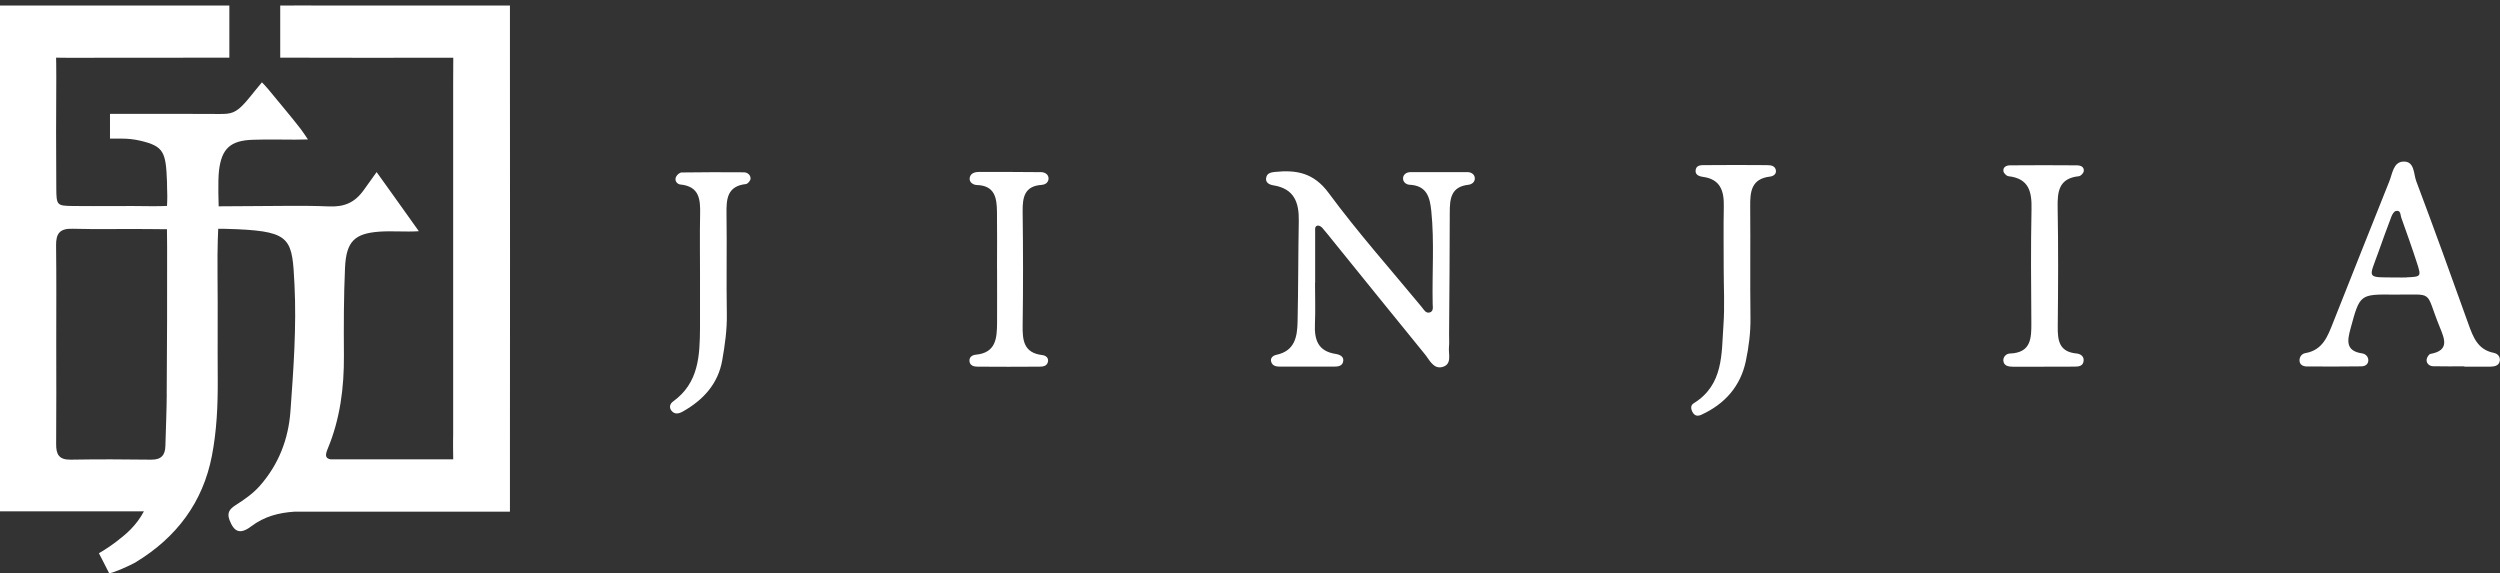<svg width="157" height="36" viewBox="0 0 157 36" fill="none" xmlns="http://www.w3.org/2000/svg">
<rect x="0" y="0" width="157" height="36" fill="#333333" stroke="none"/>
<g clip-path="url(#clip0_185_4490)">
<path d="M19.619 0.346C19.093 0.346 18.704 0.333 18.416 0.346H17.598V3.623H19.099C21.699 3.636 24.296 3.626 26.896 3.626C27.707 3.626 28.466 3.626 28.466 3.626C28.466 3.626 28.459 4.368 28.459 5.238C28.459 12.584 28.459 19.929 28.459 27.274C28.459 27.546 28.446 27.814 28.453 28.085C28.462 28.344 28.462 28.808 28.462 28.848H20.767C20.401 28.789 20.427 28.55 20.581 28.18C21.362 26.306 21.611 24.341 21.598 22.323C21.585 20.488 21.585 18.65 21.667 16.816C21.742 15.158 22.272 14.664 23.812 14.549C24.62 14.49 25.444 14.575 26.304 14.52C25.751 13.735 23.652 10.808 23.652 10.808C23.652 10.808 23.23 11.393 22.841 11.939C22.272 12.737 21.604 13.006 20.646 12.963C19.024 12.894 17.395 12.944 15.767 12.944C15.214 12.944 13.732 12.957 13.732 12.957C13.732 12.957 13.674 11.393 13.752 10.72C13.916 9.333 14.465 8.819 15.894 8.777C16.764 8.751 17.634 8.764 18.504 8.77C18.834 8.77 19.338 8.757 19.338 8.757C19.338 8.757 19.024 8.28 18.893 8.11C18.229 7.256 17.523 6.432 16.839 5.595C16.695 5.418 16.45 5.17 16.45 5.17C16.45 5.17 16.182 5.497 16.058 5.644C15.852 5.892 15.682 6.121 15.44 6.396C14.805 7.119 14.491 7.161 13.788 7.158C13.134 7.158 12.483 7.152 11.829 7.152C10.927 7.152 10.024 7.152 9.121 7.152H6.907V8.705H7.653C8.045 8.705 8.441 8.748 8.824 8.839C10.295 9.189 10.42 9.549 10.488 11.449C10.495 11.665 10.488 11.881 10.501 12.096C10.518 12.365 10.488 12.93 10.488 12.93C10.488 12.93 9.998 12.957 9.641 12.95C7.957 12.921 6.269 12.957 4.582 12.937C3.568 12.924 3.542 12.898 3.535 11.799C3.519 9.477 3.519 7.155 3.535 4.833C3.539 4.228 3.522 3.639 3.522 3.623H3.699C3.947 3.626 4.415 3.633 4.847 3.629C7.568 3.619 10.286 3.629 13.007 3.623C13.098 3.623 13.183 3.623 13.262 3.623H14.403V0.349H10.992C7.326 0.343 3.663 0.346 0 0.349V32.111H9.039C8.549 33.024 7.931 33.537 7.293 34.025C6.78 34.42 6.211 34.744 6.211 34.744C6.211 34.744 6.557 35.401 6.855 36C7.074 36 8.196 35.509 8.552 35.29C11.093 33.74 12.742 31.542 13.307 28.628C13.611 27.055 13.684 25.463 13.674 23.818C13.657 21.555 13.684 19.605 13.661 17.306C13.641 15.337 13.706 14.366 13.706 14.366C13.706 14.366 14.419 14.369 14.923 14.396C18.308 14.556 18.354 15.033 18.494 17.885C18.625 20.531 18.432 23.17 18.242 25.809C18.115 27.579 17.503 29.168 16.31 30.519C15.871 31.012 15.335 31.379 14.789 31.729C14.432 31.958 14.236 32.196 14.413 32.658C14.688 33.377 15.054 33.599 15.767 33.06C16.617 32.416 17.529 32.2 18.478 32.134H32.024V28.857C32.031 20.449 32.031 12.041 32.024 3.629V0.349H29.555C26.245 0.343 22.936 0.343 19.622 0.349L19.619 0.346ZM10.472 24.766C10.465 25.845 10.413 26.924 10.387 28C10.374 28.586 10.122 28.877 9.491 28.867C7.806 28.844 6.122 28.838 4.438 28.867C3.699 28.88 3.519 28.53 3.526 27.88C3.545 25.777 3.532 23.67 3.532 21.568C3.532 19.517 3.548 17.466 3.522 15.416C3.512 14.67 3.748 14.343 4.552 14.366C6.181 14.412 7.813 14.363 9.442 14.386C9.952 14.392 10.485 14.396 10.485 14.396C10.485 14.396 10.495 14.984 10.495 15.537C10.505 18.611 10.488 21.689 10.469 24.763L10.472 24.766Z" fill="white"/>
<path d="M92.15 10.811C90.957 10.805 89.76 10.805 88.566 10.811C88.33 10.811 88.121 10.958 88.111 11.187C88.098 11.413 88.288 11.589 88.523 11.603C89.609 11.655 89.799 12.394 89.887 13.264C90.083 15.203 89.93 17.146 89.972 19.085C89.975 19.278 90.044 19.556 89.776 19.625C89.531 19.687 89.416 19.439 89.285 19.282C87.32 16.904 85.263 14.592 83.438 12.116C82.499 10.844 81.41 10.658 80.056 10.798C79.837 10.821 79.602 10.867 79.53 11.102C79.418 11.465 79.719 11.599 79.968 11.639C81.279 11.848 81.584 12.718 81.564 13.869C81.525 15.972 81.534 18.078 81.489 20.181C81.469 21.123 81.335 22.035 80.154 22.284C79.951 22.326 79.742 22.48 79.84 22.748C79.925 22.984 80.154 23.023 80.373 23.023C81.515 23.026 82.656 23.023 83.798 23.023C84.02 23.023 84.265 22.987 84.337 22.758C84.452 22.395 84.128 22.267 83.886 22.228C82.761 22.058 82.535 21.326 82.578 20.351C82.614 19.488 82.584 18.624 82.584 17.761H82.591C82.591 16.682 82.591 15.602 82.591 14.523C82.591 14.386 82.555 14.193 82.761 14.167C82.846 14.157 82.97 14.232 83.036 14.304C83.284 14.588 83.516 14.886 83.755 15.181C85.662 17.535 87.562 19.893 89.478 22.241C89.773 22.601 90.021 23.2 90.587 23.046C91.208 22.876 90.95 22.238 90.996 21.787C91.022 21.518 90.999 21.247 91.002 20.979C91.019 18.441 91.045 15.906 91.045 13.369C91.045 12.499 91.107 11.724 92.222 11.603C92.454 11.576 92.638 11.406 92.618 11.174C92.598 10.942 92.389 10.808 92.153 10.808L92.15 10.811Z" fill="white"/>
<path d="M156.631 22.163C155.601 21.973 155.313 21.169 155.012 20.335C153.94 17.342 152.86 14.35 151.739 11.374C151.569 10.922 151.644 10.118 150.931 10.147C150.303 10.17 150.247 10.899 150.051 11.383C148.867 14.337 147.696 17.293 146.522 20.25C146.182 21.11 145.875 21.989 144.773 22.176C144.547 22.215 144.4 22.421 144.41 22.65C144.419 22.909 144.642 23.013 144.864 23.013C146.006 23.023 147.144 23.02 148.285 23.007C148.517 23.007 148.723 22.892 148.73 22.637C148.736 22.401 148.563 22.225 148.337 22.192C147.261 22.035 147.425 21.339 147.618 20.619C148.194 18.497 148.194 18.477 150.303 18.5C152.955 18.529 152.239 18.15 153.223 20.557C153.521 21.286 153.838 22.009 152.635 22.225C152.527 22.245 152.393 22.467 152.389 22.601C152.383 22.837 152.569 22.994 152.805 23C153.456 23.013 154.106 23.007 154.761 23.007C154.761 23.013 154.761 23.02 154.761 23.026C155.303 23.026 155.846 23.033 156.389 23.026C156.667 23.023 156.955 22.964 156.991 22.631C157.014 22.402 156.857 22.209 156.628 22.166L156.631 22.163ZM151.134 17.424C150.918 17.434 150.705 17.424 150.489 17.424C148.553 17.417 148.766 17.515 149.358 15.848C149.626 15.095 149.897 14.343 150.182 13.598C150.234 13.463 150.342 13.28 150.457 13.251C150.777 13.176 150.738 13.493 150.797 13.66C151.137 14.611 151.477 15.563 151.788 16.525C152.062 17.372 152.046 17.378 151.134 17.417V17.424Z" fill="white"/>
<path d="M110.999 10.37C109.694 10.36 108.389 10.357 107.084 10.37C106.832 10.37 106.492 10.353 106.482 10.733C106.476 10.981 106.708 11.076 106.927 11.105C108.056 11.249 108.275 12.005 108.255 12.97C108.229 14.265 108.248 15.563 108.248 16.858C108.248 18.045 108.317 19.239 108.232 20.423C108.105 22.228 108.245 24.164 106.361 25.329C106.149 25.459 106.185 25.698 106.303 25.901C106.433 26.127 106.623 26.149 106.849 26.045C108.324 25.368 109.305 24.256 109.638 22.676C109.825 21.787 109.943 20.874 109.929 19.945C109.9 17.623 109.933 15.302 109.913 12.976C109.903 12.044 109.975 11.226 111.162 11.089C111.368 11.066 111.591 10.922 111.516 10.651C111.447 10.406 111.205 10.373 110.996 10.373L110.999 10.37Z" fill="white"/>
<path d="M46.708 10.821C45.406 10.811 44.108 10.811 42.806 10.831C42.685 10.831 42.512 10.981 42.456 11.105C42.339 11.348 42.528 11.567 42.724 11.586C43.935 11.707 43.987 12.535 43.967 13.46C43.941 14.752 43.961 16.047 43.961 17.339C43.961 18.415 43.967 19.494 43.961 20.57C43.948 22.317 43.895 24.047 42.263 25.217C42.074 25.355 42.012 25.584 42.159 25.78C42.358 26.045 42.63 25.986 42.878 25.845C44.167 25.122 45.099 24.099 45.357 22.621C45.524 21.669 45.661 20.711 45.645 19.733C45.609 17.633 45.655 15.53 45.625 13.431C45.612 12.505 45.655 11.688 46.852 11.557C46.963 11.544 47.136 11.334 47.136 11.217C47.136 10.991 46.953 10.824 46.711 10.821H46.708Z" fill="white"/>
<path d="M130.46 10.383C129.05 10.373 127.641 10.37 126.228 10.383C126.009 10.383 125.773 10.487 125.816 10.759C125.835 10.88 126.012 11.053 126.13 11.066C127.431 11.213 127.605 12.054 127.579 13.153C127.529 15.524 127.552 17.895 127.569 20.266C127.575 21.244 127.556 22.156 126.215 22.202C125.986 22.209 125.796 22.418 125.809 22.637C125.829 22.977 126.126 23.029 126.408 23.029C127.059 23.036 127.709 23.029 128.36 23.029C128.36 23.029 128.36 23.029 128.36 23.026C129.011 23.026 129.662 23.033 130.313 23.023C130.522 23.02 130.767 22.997 130.836 22.745C130.927 22.401 130.672 22.222 130.407 22.199C129.289 22.094 129.217 21.352 129.227 20.472C129.253 17.993 129.266 15.514 129.22 13.035C129.201 12.018 129.299 11.194 130.558 11.066C130.672 11.053 130.839 10.877 130.859 10.755C130.901 10.487 130.672 10.386 130.453 10.386L130.46 10.383Z" fill="white"/>
<path d="M65.452 11.603C65.684 11.589 65.867 11.413 65.848 11.177C65.828 10.945 65.619 10.814 65.383 10.811C64.078 10.798 62.773 10.795 61.472 10.798C61.187 10.798 60.903 10.903 60.893 11.226C60.886 11.462 61.128 11.612 61.341 11.619C62.492 11.652 62.6 12.453 62.61 13.306C62.626 14.494 62.613 15.681 62.613 16.871H62.616C62.616 18.006 62.623 19.138 62.616 20.273C62.607 21.227 62.561 22.16 61.266 22.277C61.056 22.297 60.844 22.434 60.886 22.706C60.929 22.971 61.168 23.023 61.38 23.026C62.685 23.036 63.99 23.036 65.295 23.026C65.504 23.026 65.746 22.987 65.808 22.735C65.874 22.467 65.668 22.323 65.458 22.3C64.278 22.16 64.209 21.361 64.222 20.42C64.258 18.045 64.252 15.668 64.222 13.293C64.212 12.397 64.327 11.668 65.449 11.609L65.452 11.603Z" fill="white"/>
</g>
<defs>
<clipPath id="clip0_185_4490">
<rect width="157" height="35.657" fill="white" transform="translate(0 0.343)"/>
</clipPath>
</defs>
</svg>
